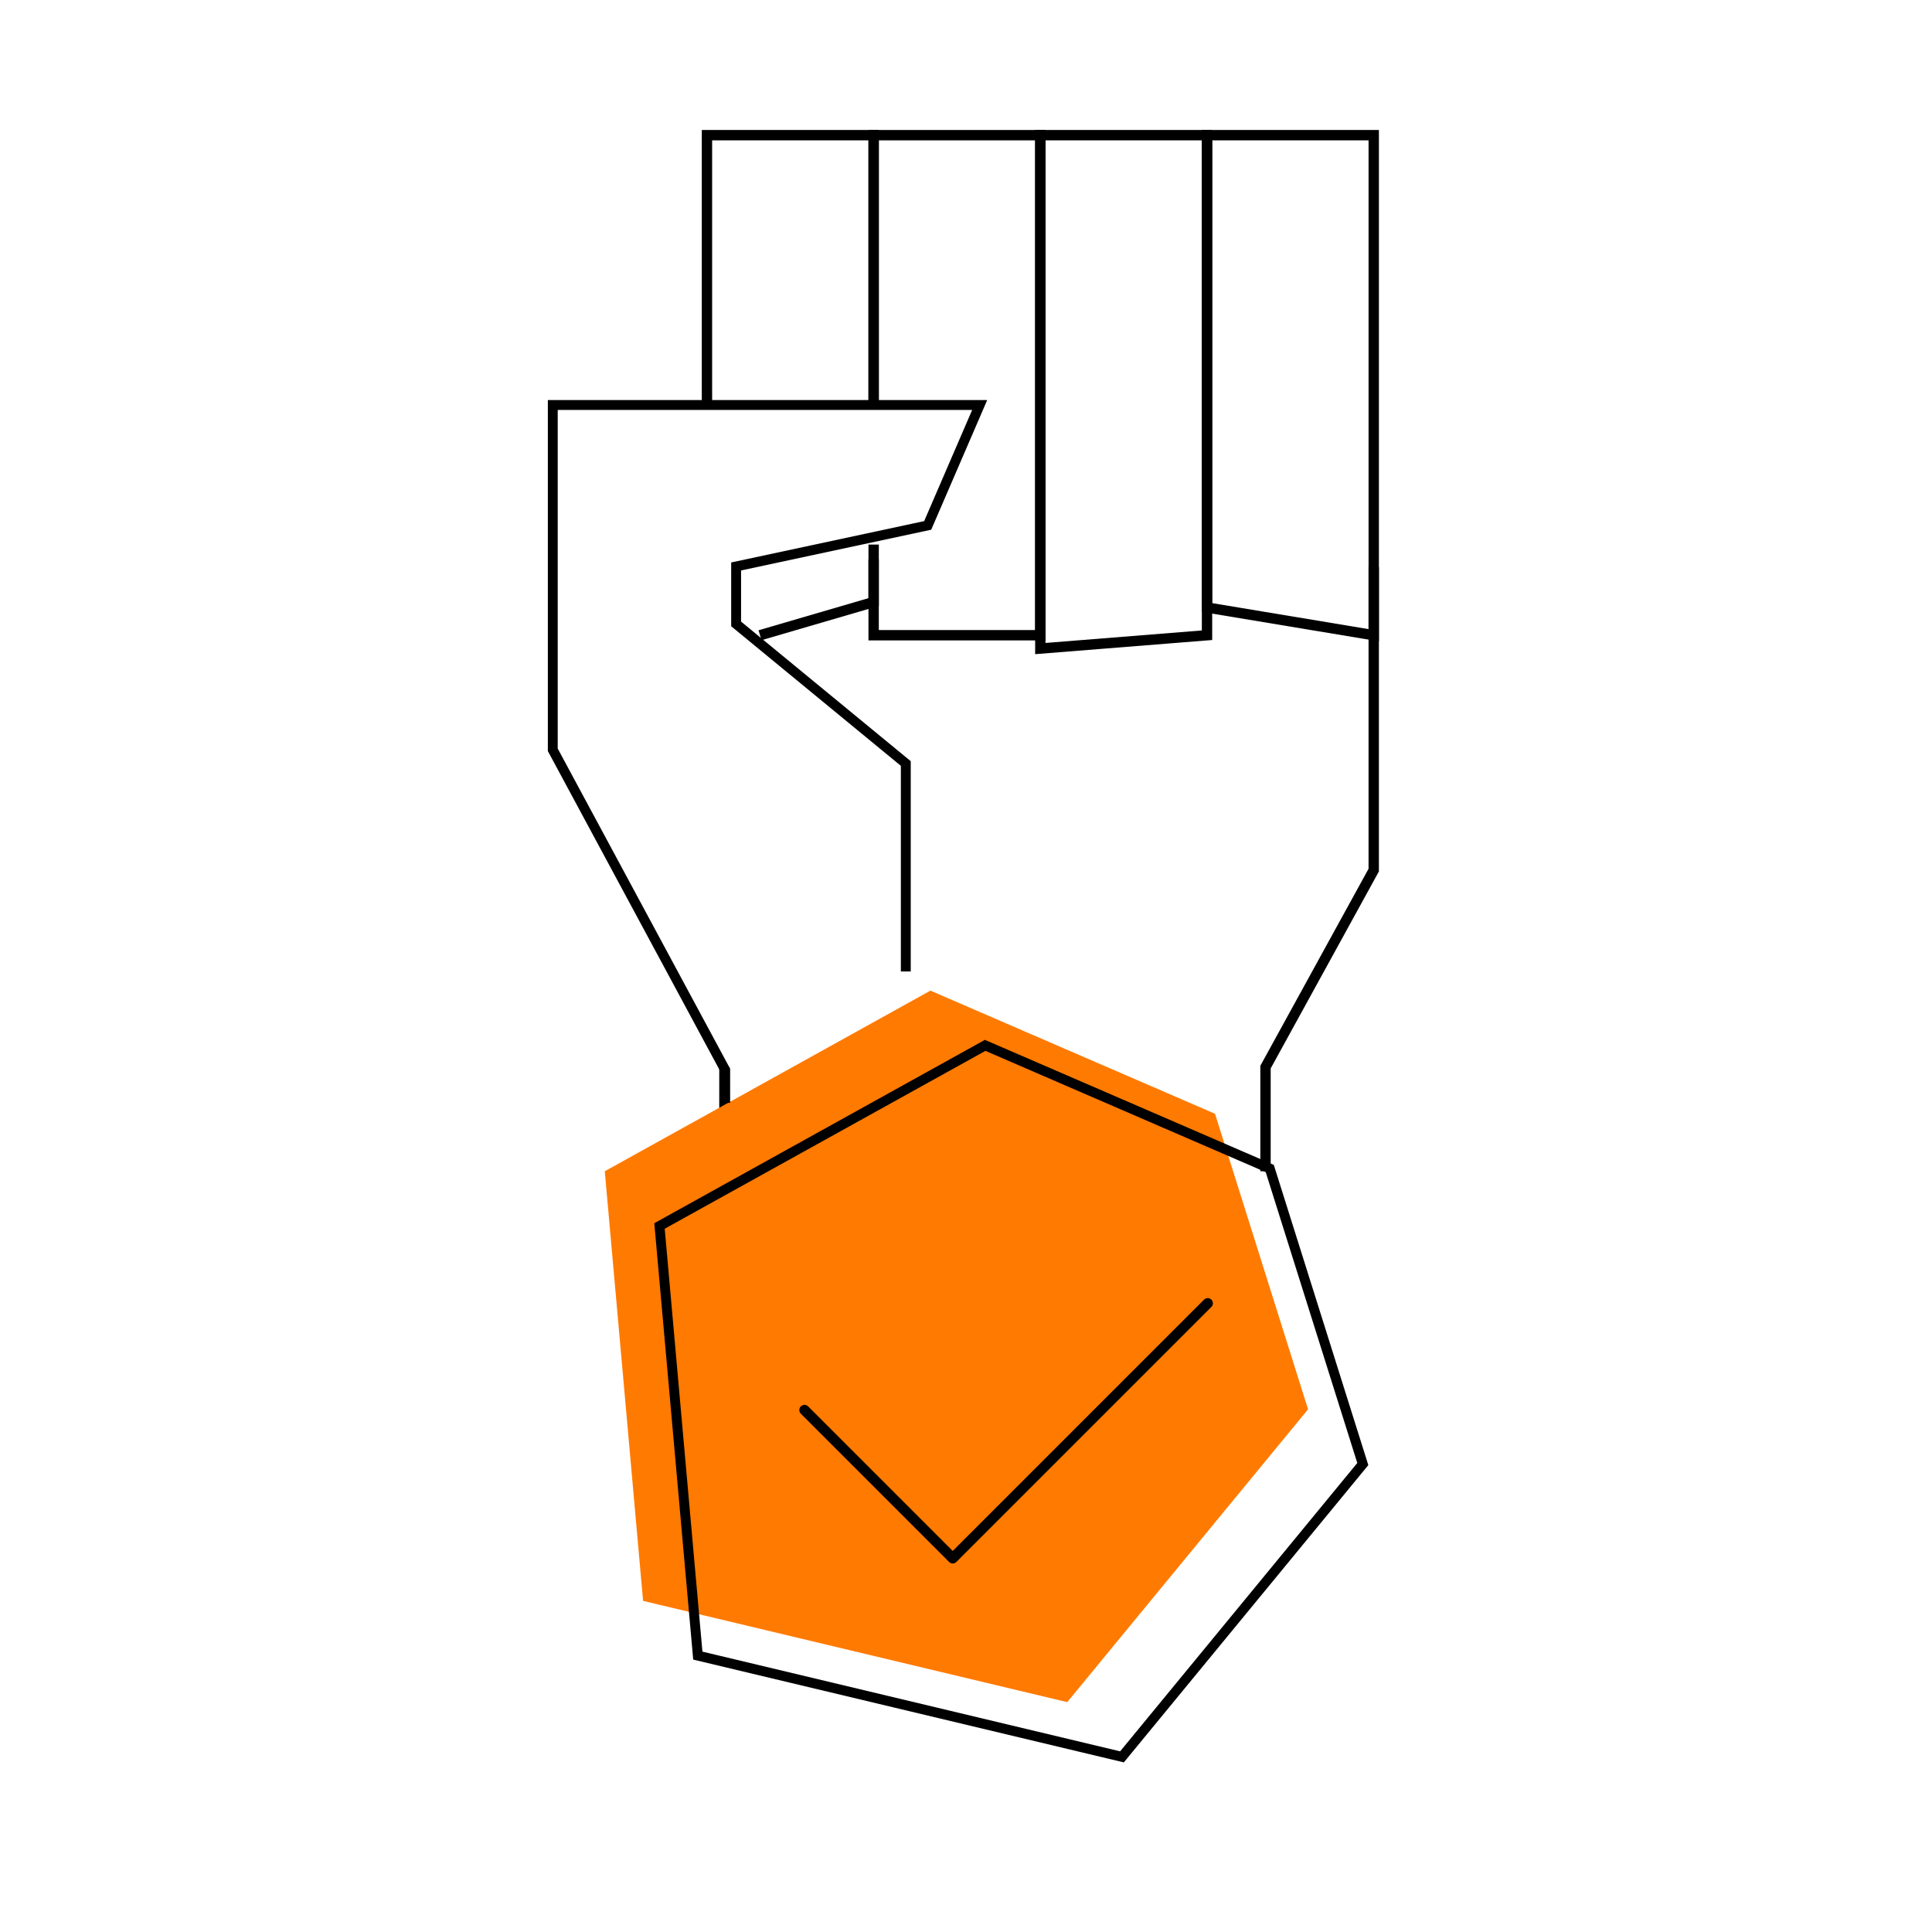 <svg width="353" height="353" viewBox="0 0 353 353" fill="none" xmlns="http://www.w3.org/2000/svg">
<path d="M250.997 103.605V158.979L231.224 194.973V214M132.361 194.973V218.629" stroke="black" stroke-width="1.891"/>
<path d="M220.543 24.697H250.999V116.065L220.543 111V24.697Z" stroke="black" stroke-width="1.891"/>
<path d="M190.08 24.697H220.536V116.065L190.08 118.5V24.697Z" stroke="black" stroke-width="1.891"/>
<path d="M159.624 74.534V24.697H190.08V116.065H159.624V102.221" stroke="black" stroke-width="1.891"/>
<path d="M138.863 116.065L159.626 110V99.5M159.626 74.534V24.697H129.17V74.534" stroke="black" stroke-width="1.891"/>
<path d="M110.5 214L170 181L222 203.5L239 257.5L195 311L117.5 292.5L110.5 214Z" fill="#FF7A00"/>
<path d="M120.5 224L180 191L232 213.5L249 267.5L205 321L127.5 302.5L120.5 224Z" stroke="black" stroke-width="1.805"/>
<path d="M146.99 257.631L174.076 284.716L220.663 238.129" stroke="black" stroke-width="1.891" stroke-linecap="round" stroke-linejoin="round"/>
<path d="M132.5 201.5V195.5L101 137V74H179L169.5 96L134.5 103.5V114L165.5 139.5V177.5" stroke="black" stroke-width="1.805"/>
</svg>
